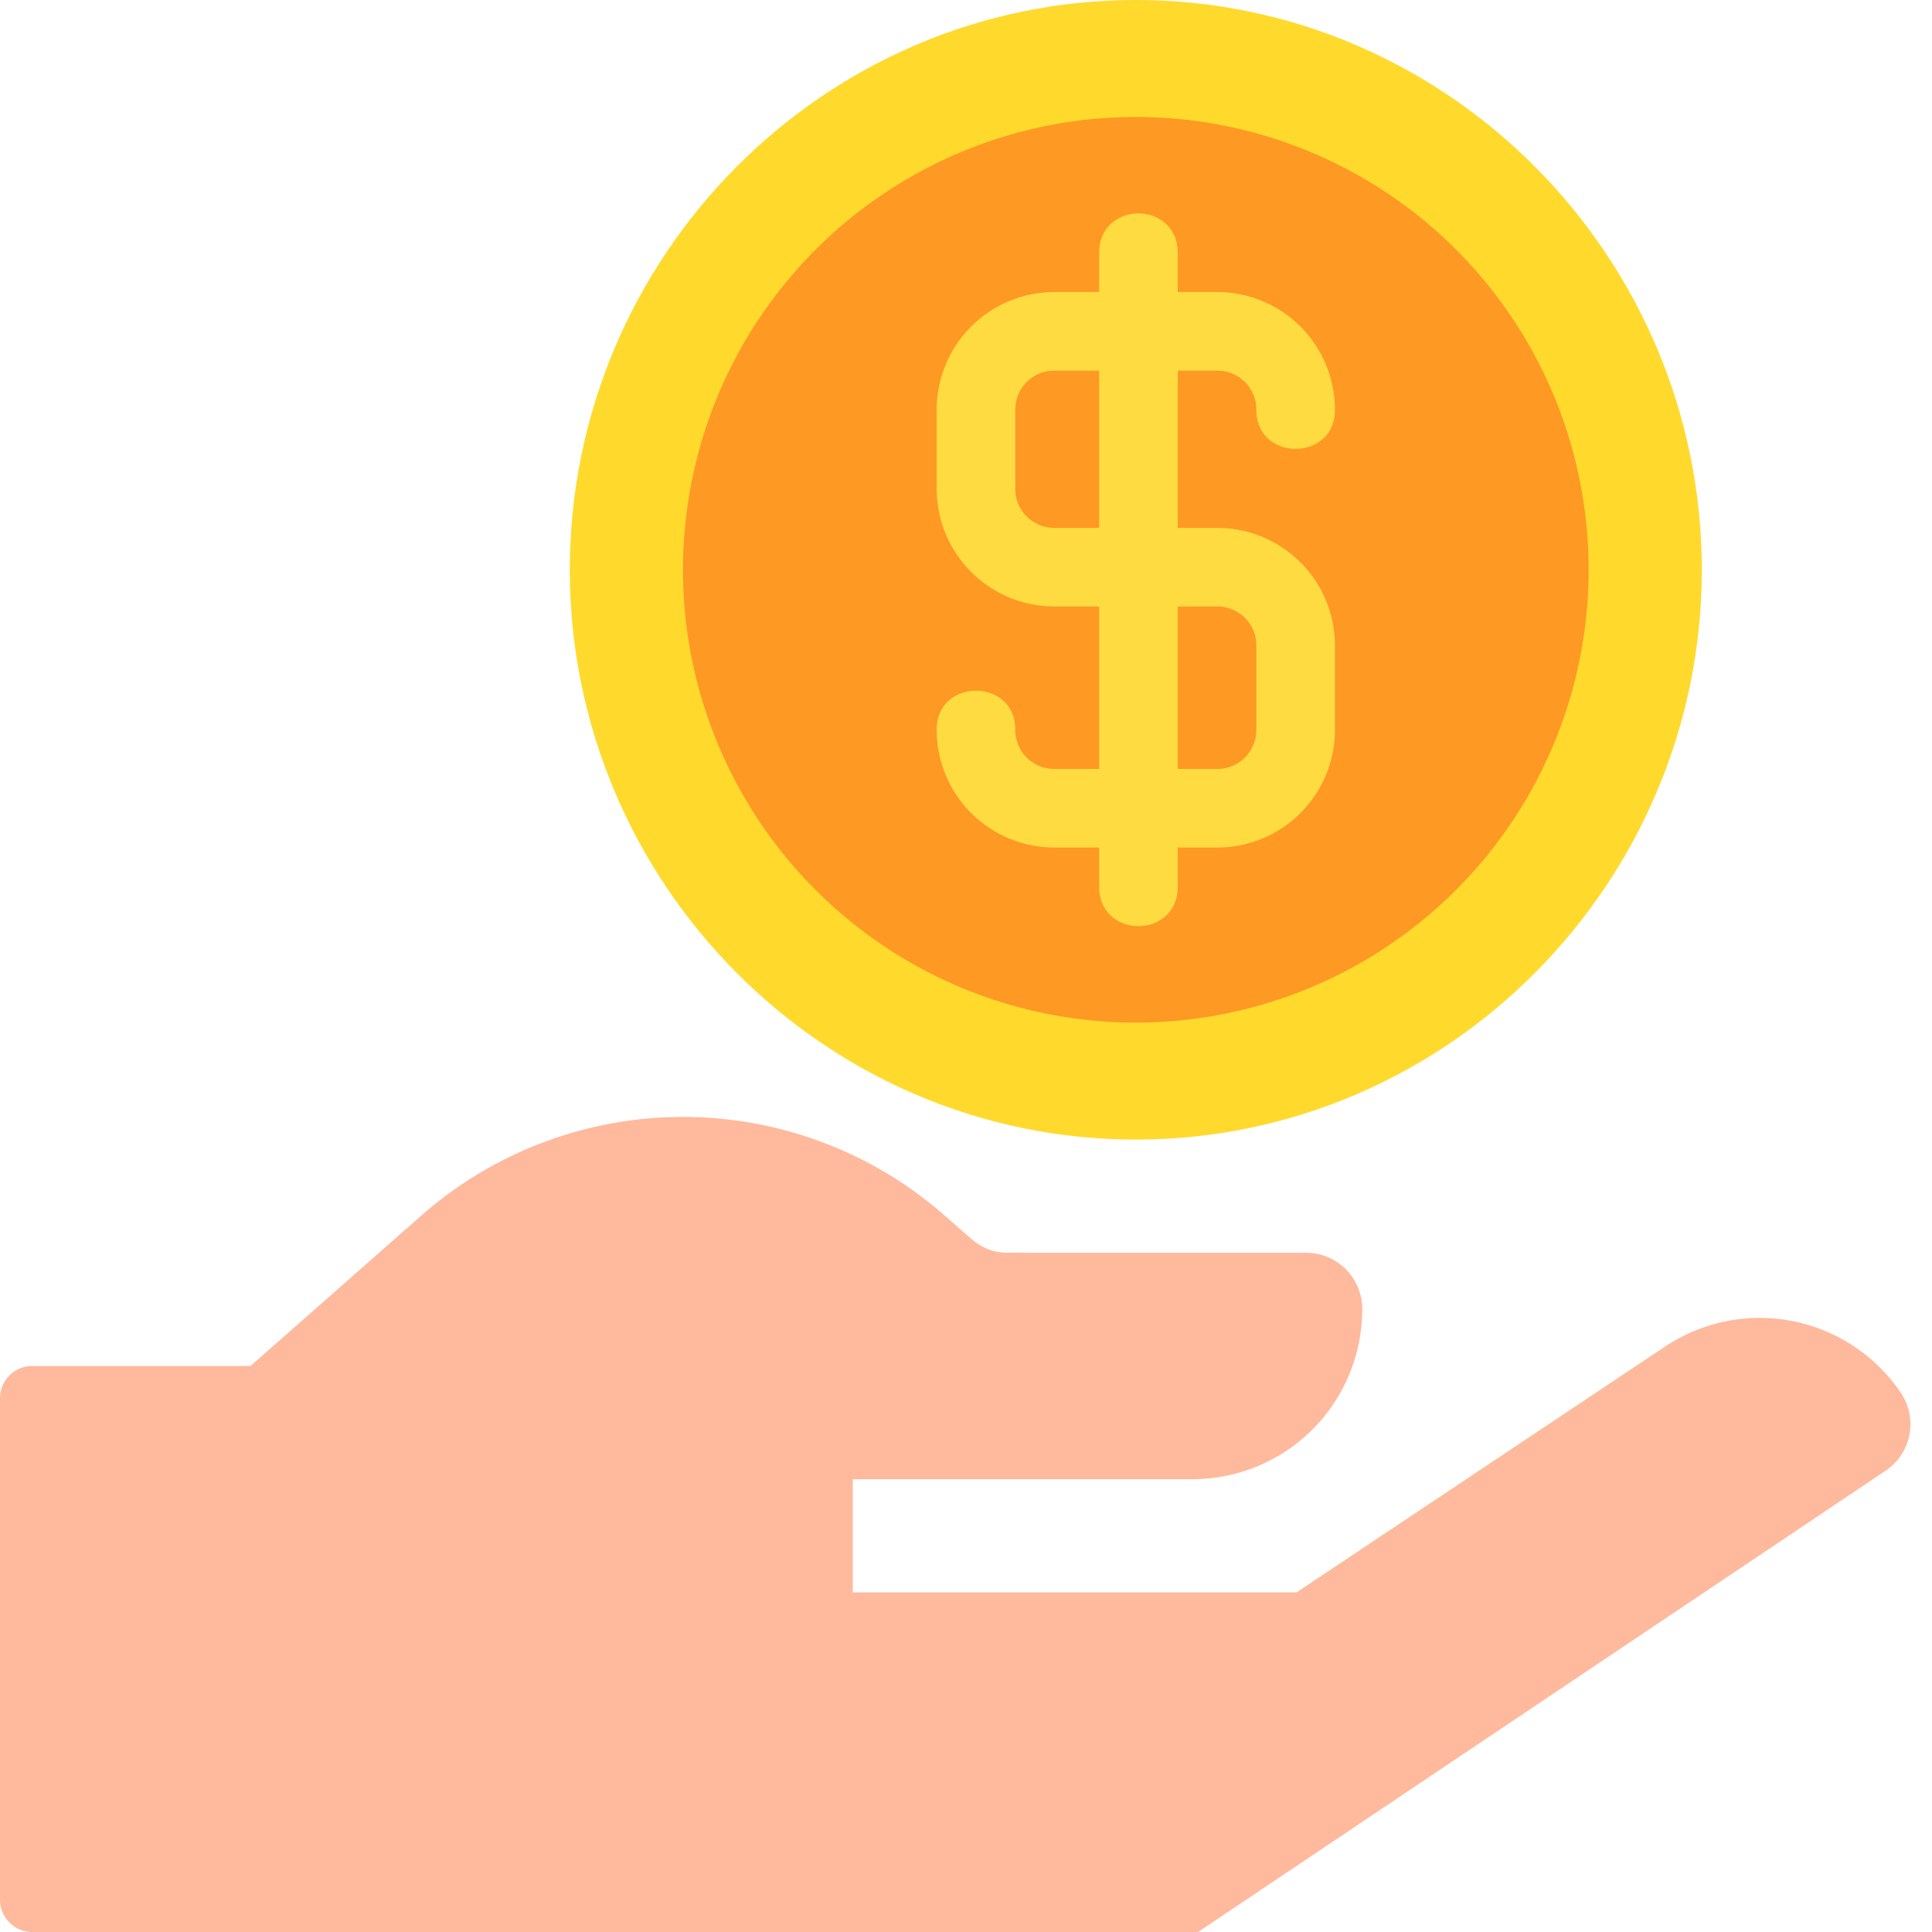 <svg id="Слой_1" data-name="Слой 1" xmlns="http://www.w3.org/2000/svg" viewBox="0 0 500 500">
  <defs>
    <style>
      .cls-1 {
        fill: #ffda2d;
      }

      .cls-2 {
        fill: #fe9923;
      }

      .cls-3 {
        fill: #ffb99c;
      }

      .cls-4 {
        fill: #fedb41;
      }
    </style>
  </defs>
  <g>
    <path class="cls-1" d="M293.945,0C213.085,0,147.461,66.601,147.461,147.461s65.624,147.461,146.484,147.461,146.484-66.601,146.484-147.461S374.805,0,293.945,0Z"/>
    <path class="cls-2" d="M293.945,30.273a117.188,117.188,0,1,0,117.188,117.188A117.154,117.154,0,0,0,293.945,30.273Z"/>
    <path class="cls-3" d="M487.983,380.621,310.059,500H8.36A8.36,8.36,0,0,1,0,491.64V361.875a8.36,8.36,0,0,1,8.36-8.36H64.842l44.239-38.967a102.599,102.599,0,0,1,135.353,0l7.03,6.153c5.566,4.688,10.254,3.223,13.184,3.517H338.026a14.513,14.513,0,0,1,14.513,14.513v.135a43.945,43.945,0,0,1-43.945,43.945H220.703v29.297H335.545l95.314-63.576a44.115,44.115,0,0,1,60.936,11.719l.177.266A14.513,14.513,0,0,1,487.983,380.621Z"/>
  </g>
  <path class="cls-4" d="M314.967,136.611H304.795V95.923h10.172A10.072,10.072,0,0,1,325.139,106.095c0,13.426,20.344,13.426,20.344,0a30.474,30.474,0,0,0-30.516-30.516H304.795V65.407c0-6.714-5.086-10.172-10.172-10.172s-10.172,3.458-10.172,10.172V75.579H272.923A30.474,30.474,0,0,0,242.407,106.095v20.344a30.474,30.474,0,0,0,30.516,30.516H284.452V198.999H272.923a10.072,10.072,0,0,1-10.172-10.172c0-13.426-20.344-13.426-20.344,0a30.474,30.474,0,0,0,30.516,30.516H284.452v10.172c0,6.714,5.086,10.172,10.172,10.172s10.172-3.458,10.172-10.172V219.343h10.172a30.474,30.474,0,0,0,30.516-30.516V167.127A30.474,30.474,0,0,0,314.967,136.611Zm-30.516,0H272.923a10.072,10.072,0,0,1-10.172-10.172V106.095a10.072,10.072,0,0,1,10.172-10.172H284.452Zm40.688,52.216a10.072,10.072,0,0,1-10.172,10.172H304.795v-42.044h10.172a10.072,10.072,0,0,1,10.172,10.172Z"/>
</svg>
